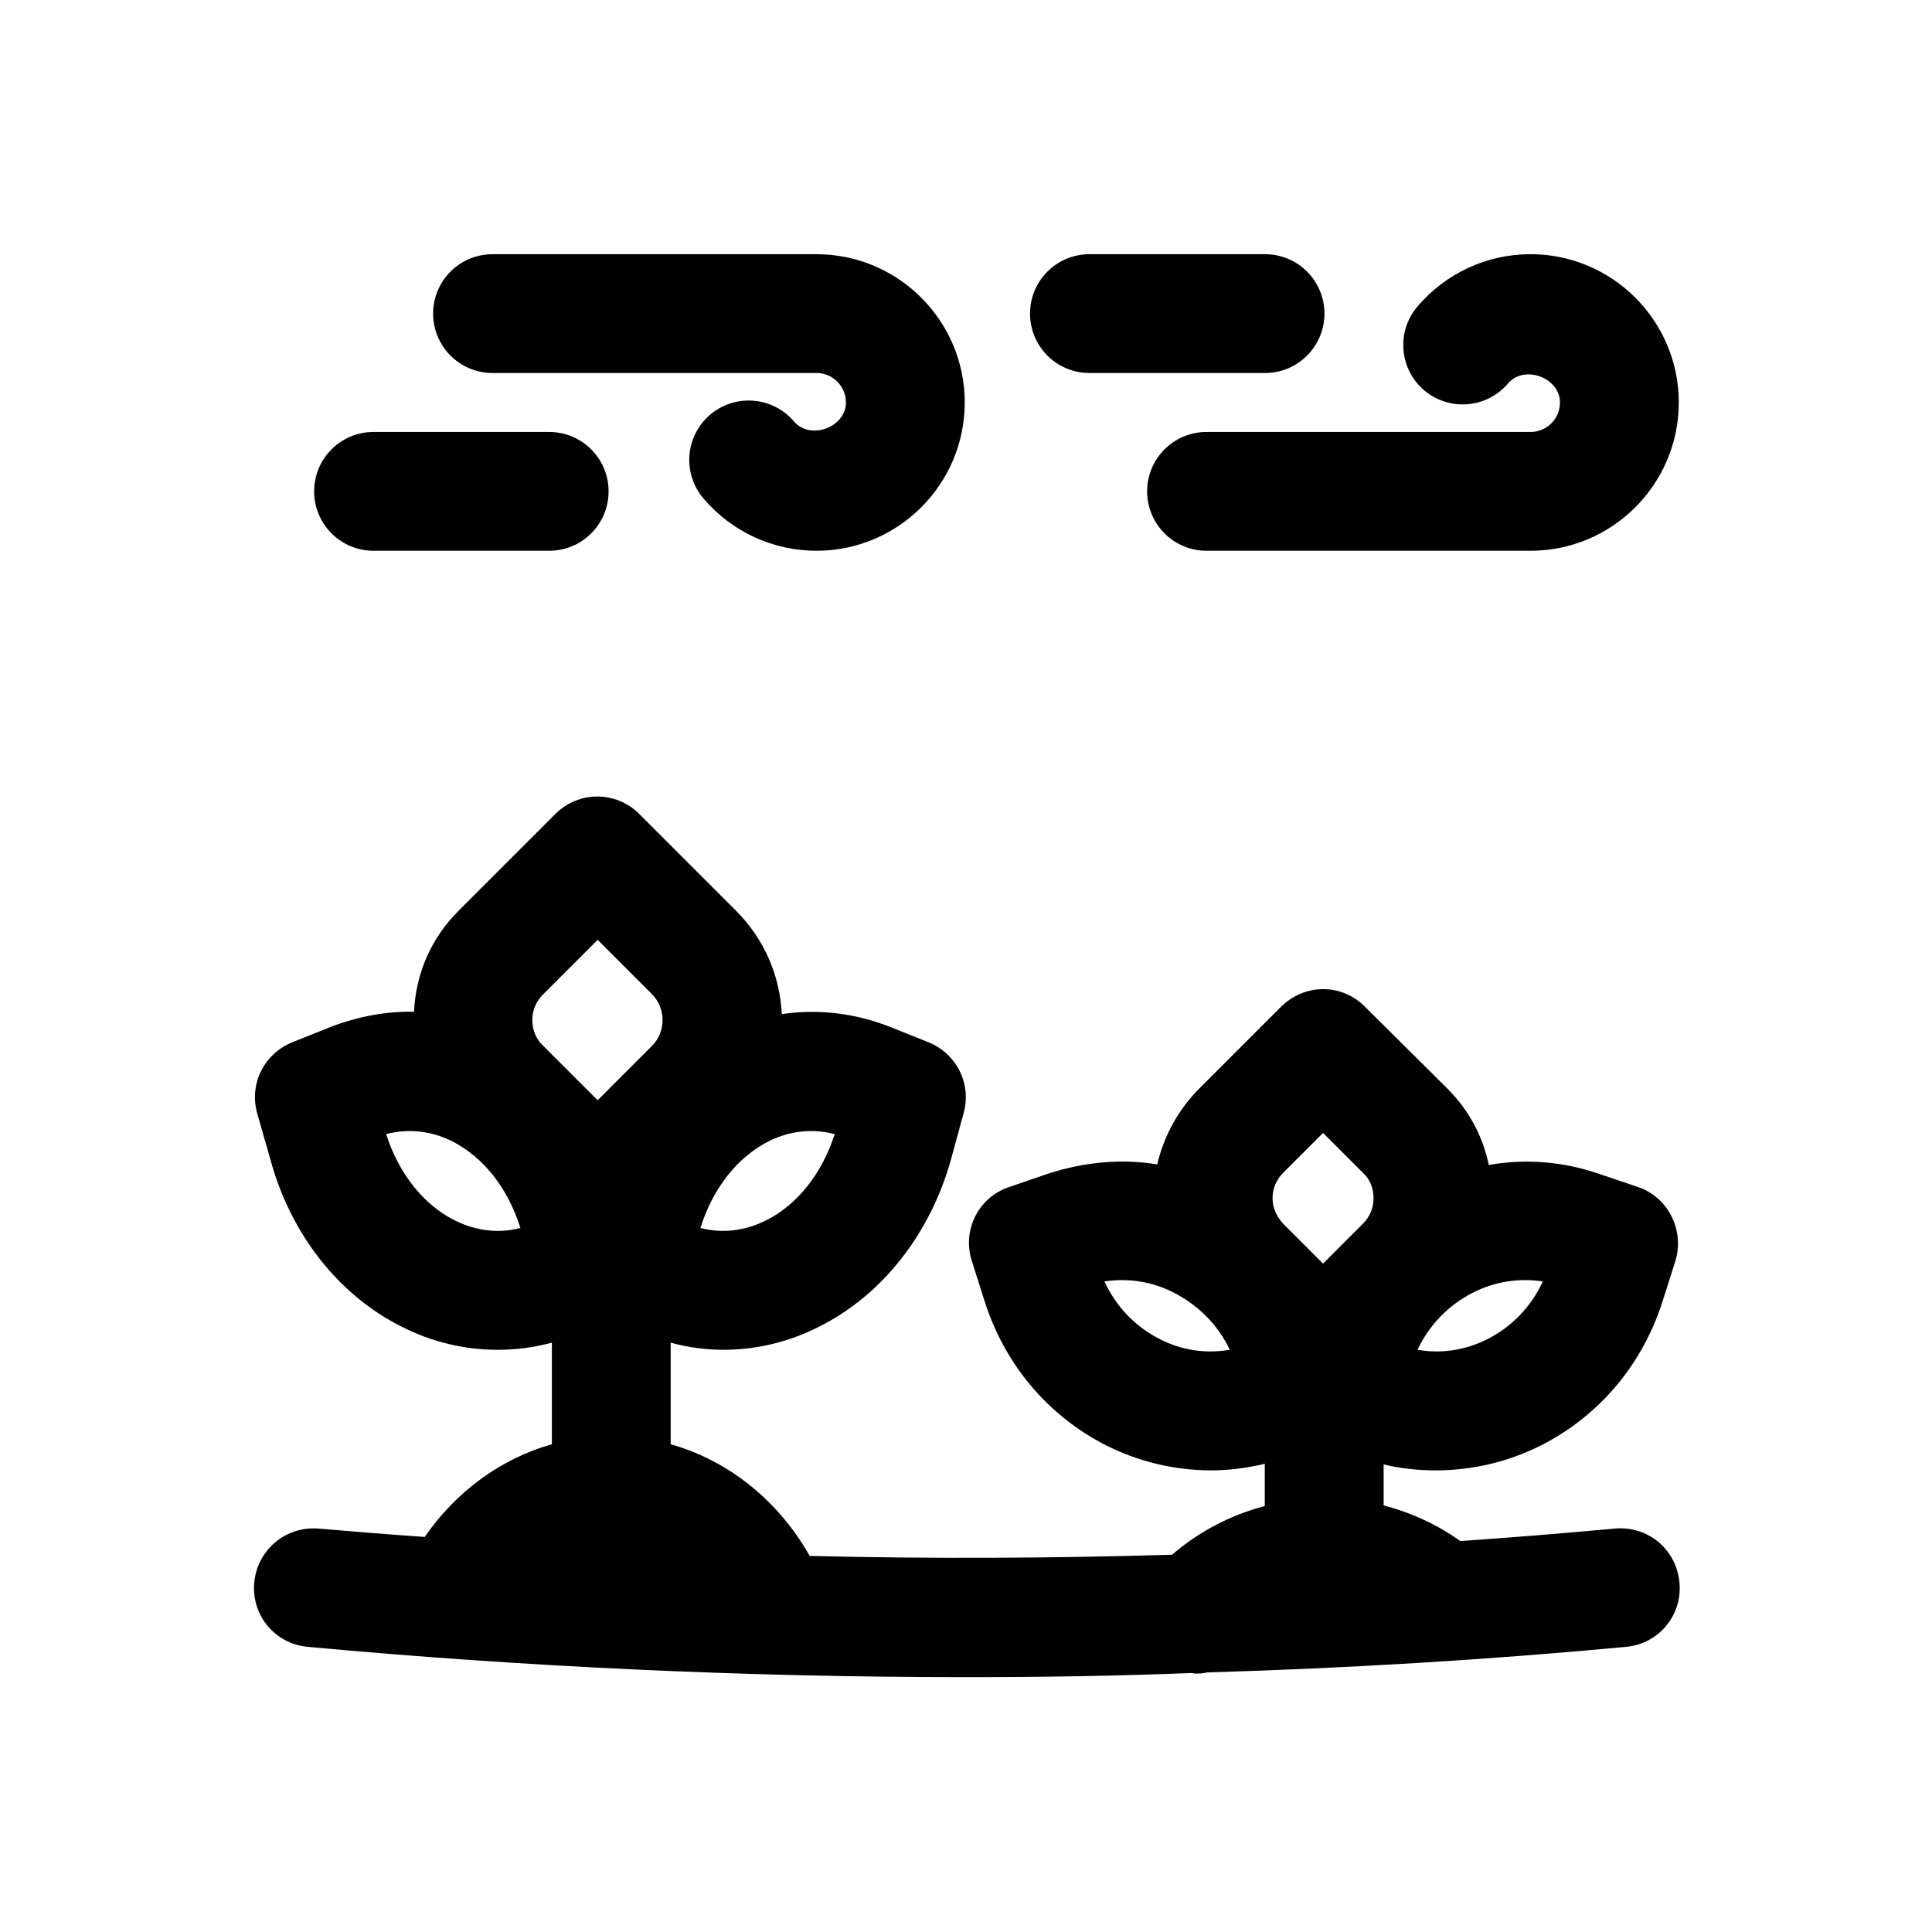 <?xml version="1.0" encoding="UTF-8"?>
<!-- Uploaded to: ICON Repo, www.iconrepo.com, Generator: ICON Repo Mixer Tools -->
<svg fill="#000000" width="800px" height="800px" version="1.1" viewBox="144 144 512 512" xmlns="http://www.w3.org/2000/svg">
 <g>
  <path d="m549.6 289.96h-85.855c-8.695 0-15.742-7.043-15.742-15.742 0-8.703 7.051-15.742 15.742-15.742h85.855c4.305 0 7.812-3.508 7.812-7.812-0.008-6.594-9.484-10.102-13.785-5.027-5.625 6.609-15.559 7.41-22.188 1.812-6.633-5.625-7.441-15.574-1.812-22.203 7.488-8.824 18.418-13.883 29.973-13.883 21.672 0 39.297 17.637 39.297 39.297 0.004 21.668-17.625 39.301-39.297 39.301z"/>
  <path d="m360.38 289.96c-11.555 0-22.484-5.059-29.973-13.883-5.625-6.625-4.82-16.574 1.812-22.203 6.625-5.609 16.566-4.797 22.188 1.812 4.305 5.074 13.77 1.566 13.777-5.027 0-4.305-3.5-7.812-7.805-7.812l-85.855 0.004c-8.695 0-15.742-7.043-15.742-15.742 0-8.703 7.051-15.742 15.742-15.742h85.855c21.664 0 39.289 17.637 39.289 39.297 0 21.664-17.629 39.297-39.289 39.297z"/>
  <path d="m479.25 242.85h-46.539c-8.695 0-15.742-7.043-15.742-15.742 0-8.703 7.051-15.742 15.742-15.742h46.539c8.695 0 15.742 7.043 15.742 15.742s-7.051 15.742-15.742 15.742z"/>
  <path d="m289.54 289.96h-46.547c-8.695 0-15.742-7.043-15.742-15.742 0-8.703 7.051-15.742 15.742-15.742h46.547c8.695 0 15.742 7.043 15.742 15.742 0 8.703-7.047 15.742-15.742 15.742z"/>
  <path d="m571.92 549.09c-13.699 1.258-27.238 2.363-40.934 3.305-6.141-4.41-13.066-7.559-20.309-9.445v-10.863c4.566 1.102 9.133 1.574 13.852 1.574 9.605 0 19.051-2.203 27.867-6.613 15.43-7.871 26.922-21.41 32.273-38.414l3.305-10.391c2.519-8.188-1.891-17.004-9.918-19.68l-10.234-3.465c-9.605-3.305-19.523-4.094-29.285-2.363-1.574-7.715-5.352-14.641-11.02-20.309l-21.727-21.57c-6.141-6.297-16.059-6.297-22.355 0l-21.57 21.57c-5.512 5.512-9.445 12.594-11.18 20.152-9.605-1.574-19.523-0.629-29.125 2.519l-10.078 3.465c-8.188 2.676-12.594 11.492-9.918 19.68l3.305 10.391c5.352 17.004 16.848 30.543 32.273 38.414 8.816 4.41 18.262 6.613 27.867 6.613 4.723 0 9.445-0.629 14.168-1.73v11.18c-8.973 2.363-17.477 6.769-24.562 12.91-31.961 0.945-64.078 1.102-96.039 0.316-8.344-14.801-21.727-25.348-36.84-29.598v-26.922c4.566 1.258 9.289 1.891 14.012 1.891 8.66 0 17.32-2.047 25.348-6.141 16.688-8.344 29.441-24.562 34.953-44.398l3.305-12.121c2.203-7.871-1.891-15.902-9.445-18.895l-10.234-4.094c-9.289-3.621-19.051-4.723-28.496-3.305-0.473-10.078-4.566-19.836-12.121-27.395l-25.664-25.664c-6.141-6.141-16.059-6.141-22.199 0l-25.664 25.664c-7.242 7.242-11.336 16.531-11.809 26.766-7.398-0.156-14.801 1.258-21.883 3.938l-10.234 4.094c-7.559 2.992-11.652 11.02-9.445 18.895l3.465 12.121c5.352 19.836 18.105 36.055 34.793 44.398 8.031 4.094 16.688 6.141 25.504 6.141 4.879 0 9.605-0.629 14.328-1.891v26.922c-13.383 3.777-25.348 12.438-33.691 24.562-9.289-0.629-18.734-1.418-28.023-2.203-8.816-0.789-16.375 5.668-17.16 14.328-0.789 8.66 5.512 16.215 14.168 17.004 57.938 5.352 116.35 8.031 174.76 8.031 19.836 0 39.832-0.316 59.672-1.102 0.316 0.156 0.629 0.156 0.945 0.156 0.789 0 1.418 0 2.203-0.156 0.316 0 0.629-0.156 0.945-0.156 37-1.102 73.996-3.305 110.84-6.773 8.66-0.789 14.957-8.344 14.168-17.004-0.777-8.672-8.176-15.125-17.152-14.34zm-37.625-62.504c5.824-2.992 12.281-3.938 18.578-2.992-3.148 6.769-8.188 11.965-14.641 15.273-5.984 2.992-12.285 3.938-18.582 2.832 3.148-6.609 8.188-11.805 14.645-15.113zm-82.973 12.281c-6.453-3.305-11.492-8.5-14.641-15.273 6.297-0.945 12.594 0 18.422 2.992 6.453 3.305 11.652 8.5 14.801 15.113-6.301 1.105-12.758 0.16-18.582-2.832zm-103.6-52.426c4.094-2.047 10.234-3.781 17.477-1.891-3.305 10.391-9.918 18.734-18.105 22.828-4.094 2.047-10.234 3.938-17.477 2.047 3.309-10.547 9.762-18.734 18.105-22.984zm-83.285 20.938c-8.188-4.094-14.801-12.438-18.105-22.828 7.242-1.891 13.383-0.156 17.477 1.891 8.344 4.25 14.801 12.438 18.105 22.984-7.242 1.891-13.383 0-17.477-2.047zm52.43-46.289-14.484 14.484-14.484-14.484c-1.891-1.73-2.832-4.25-2.832-6.769s0.945-4.879 2.832-6.769l14.484-14.484 14.484 14.484c3.621 3.781 3.621 9.762 0 13.539zm188.3 47.234-10.547 10.547-10.547-10.547c-1.73-1.891-2.836-4.25-2.836-6.769 0-2.676 1.102-5.039 2.836-6.769l10.547-10.547 10.547 10.547c1.891 1.73 2.832 4.094 2.832 6.769 0.004 2.519-0.941 4.879-2.832 6.769z"/>
 </g>
</svg>